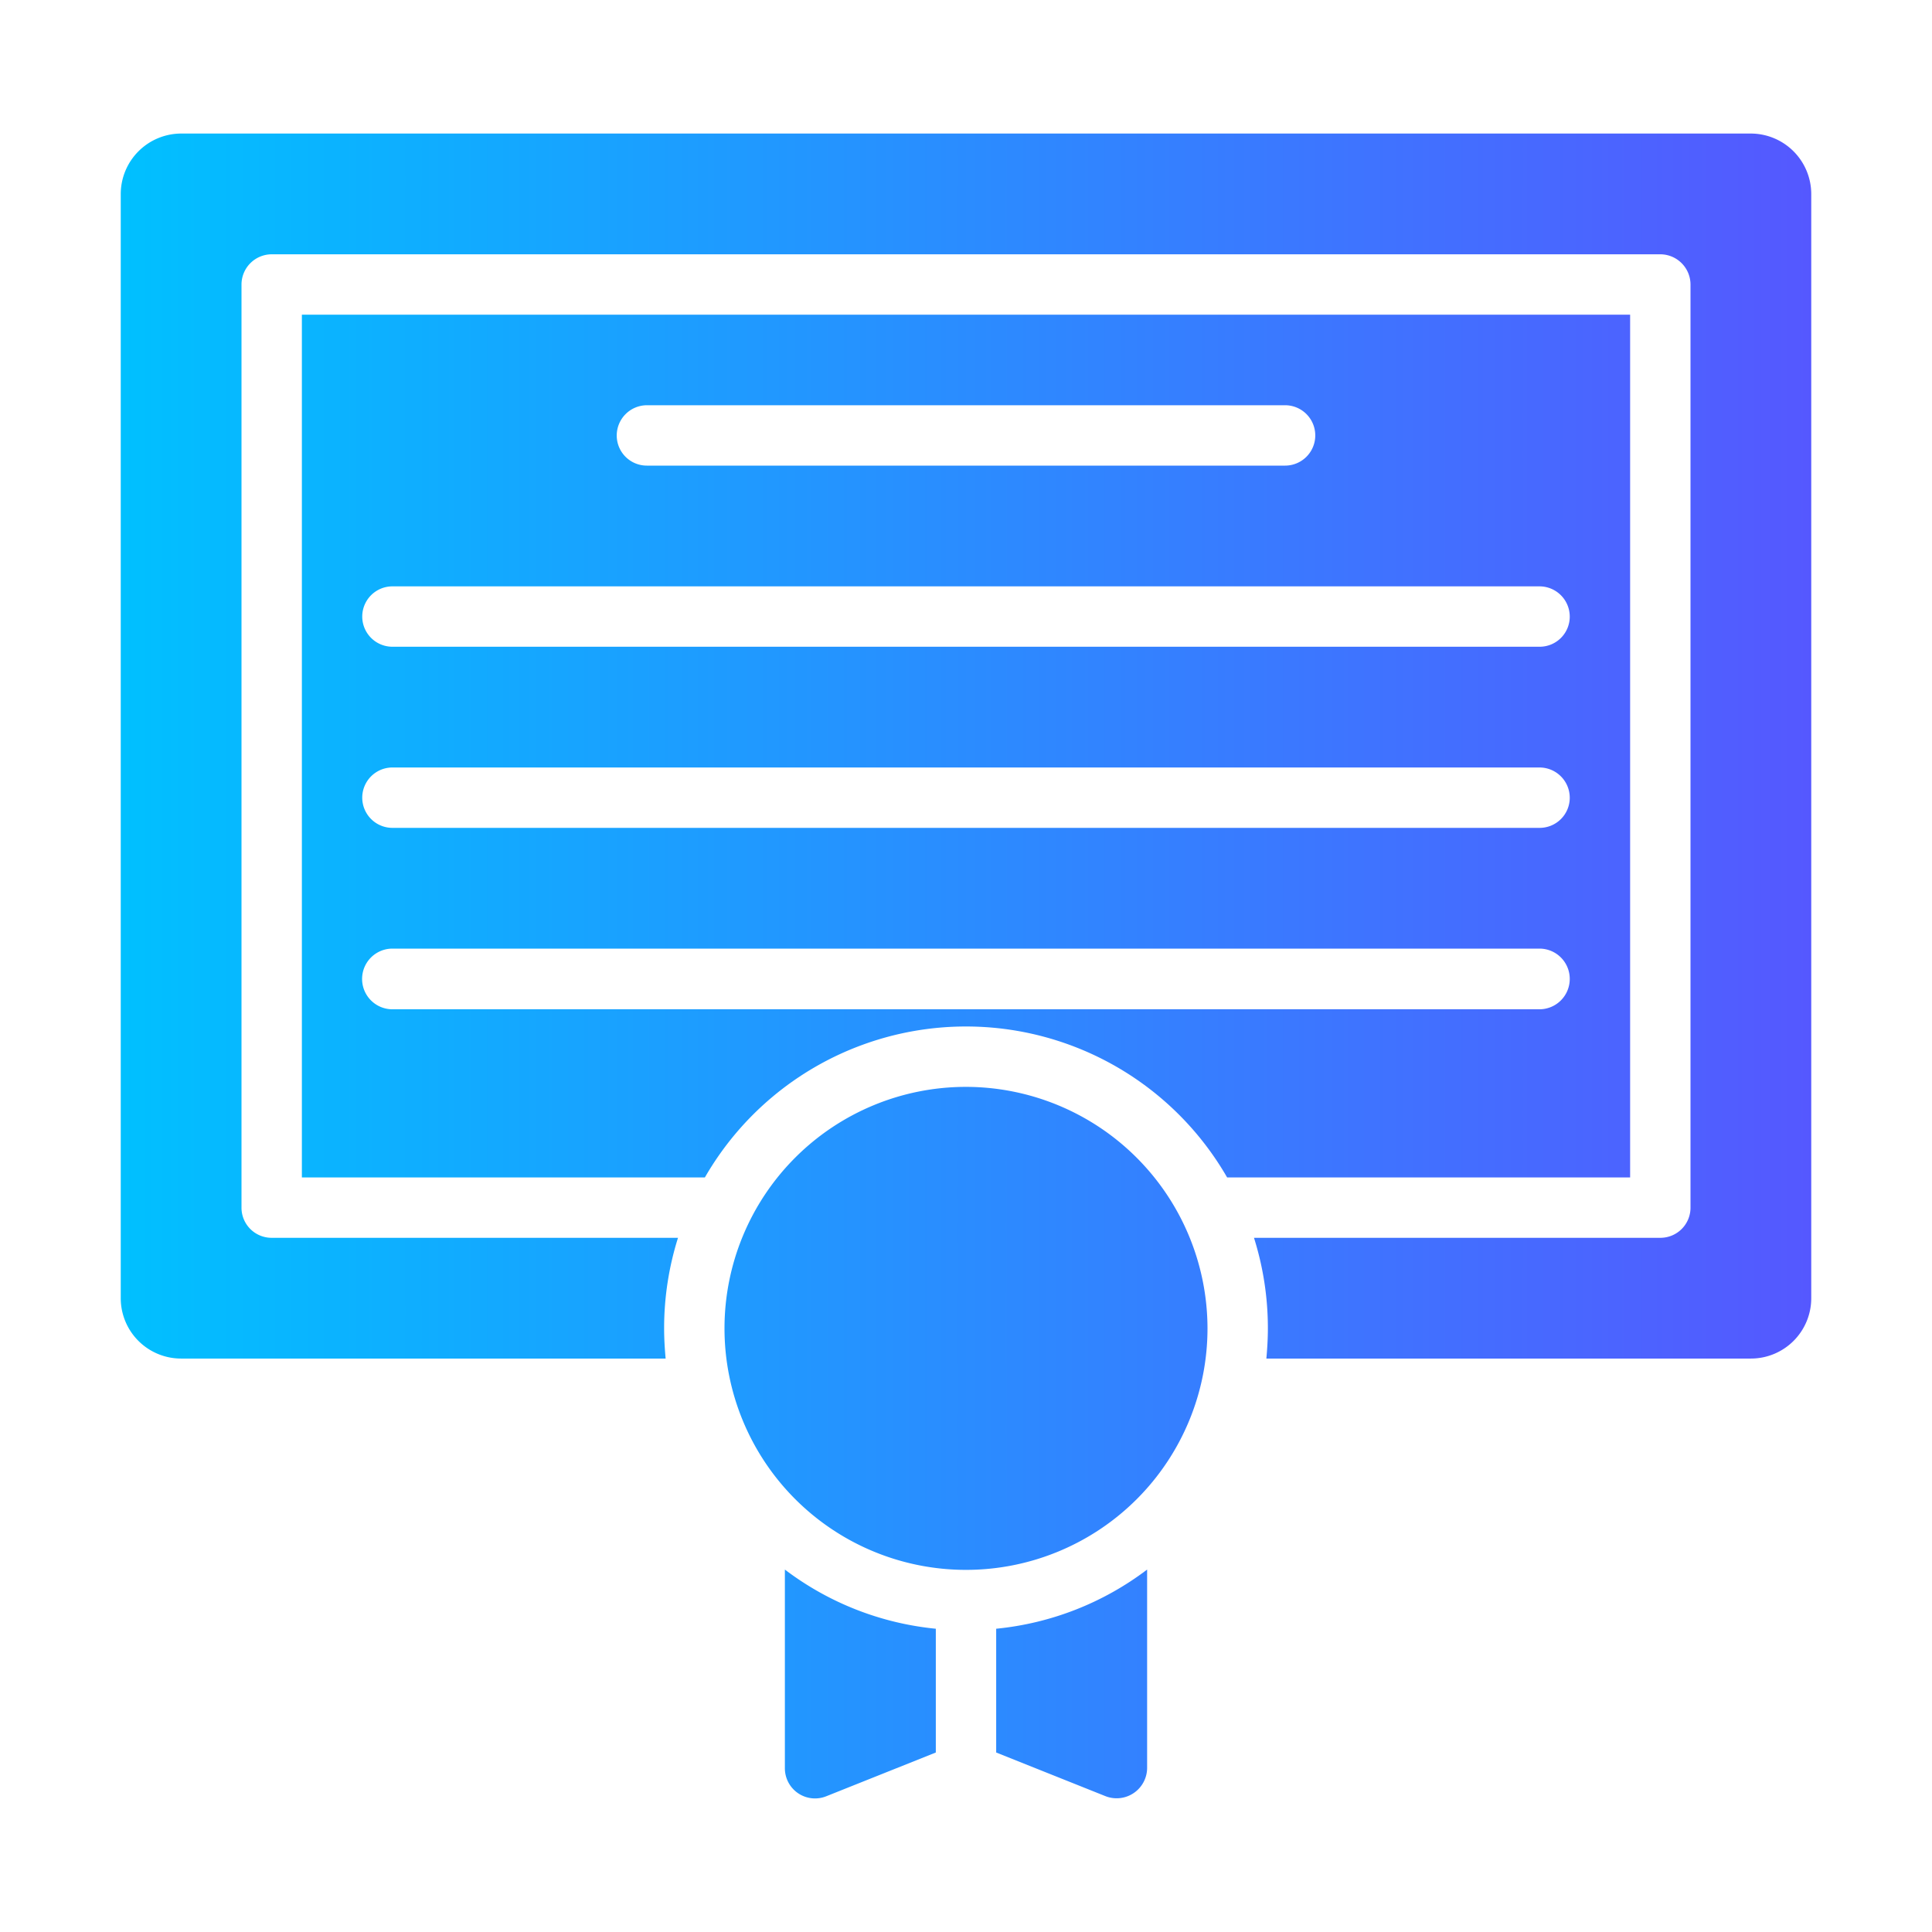 <?xml version="1.0" encoding="UTF-8"?> <svg xmlns="http://www.w3.org/2000/svg" xmlns:xlink="http://www.w3.org/1999/xlink" id="glyph_copy" viewBox="0 0 64 64" data-name="glyph copy"><linearGradient id="linear-gradient" gradientUnits="userSpaceOnUse" x1="4" x2="60" y1="32" y2="32"><stop offset="0" stop-color="#00c0ff"></stop><stop offset="1" stop-color="#5558ff"></stop></linearGradient><path d="m60 6.424v36.58a1.999 1.999 0 0 1 -2 2h-16.05c.03-.33.05-.66.05-1a9.955 9.955 0 0 0 -.46-3h13.46a.997.997 0 0 0 1-1v-30.58a1.003 1.003 0 0 0 -1-1h-46a1.003 1.003 0 0 0 -1 1v30.58a.997.997 0 0 0 1 1h13.46a9.955 9.955 0 0 0 -.46 3c0 .34.02.67.05 1h-16.05a1.999 1.999 0 0 1 -2-2v-36.58a2.006 2.006 0 0 1 2-2h52a2.006 2.006 0 0 1 2 2zm-6 32.58h-13.35a9.982 9.982 0 0 0 -17.3 0h-13.35v-28.58h44zm-33.57-24.58a.997.997 0 0 0 1 1h21.14a1 1 0 0 0 0-2h-21.14a1.003 1.003 0 0 0 -1 1zm31.57 18a1.003 1.003 0 0 0 -1-1h-38a1.005 1.005 0 0 0 0 2.01h38a1.005 1.005 0 0 0 1-1.01zm0-6a1.003 1.003 0 0 0 -1-1h-38a1 1 0 0 0 0 2h38a.997.997 0 0 0 1-1zm0-6a1.003 1.003 0 0 0 -1-1h-38a1 1 0 0 0 0 2h38a.997.997 0 0 0 1-1zm-20 15.58a8 8 0 1 0 8 8 8.011 8.011 0 0 0 -8-8zm1 22.05 3.63 1.45a1.01 1.01 0 0 0 1.37-.93v-6.58a9.867 9.867 0 0 1 -5 1.96zm-7 .52a.999.999 0 0 0 1.37.93l3.63-1.45v-4.1a9.867 9.867 0 0 1 -5-1.96z" fill="url(#linear-gradient)"></path></svg> 
